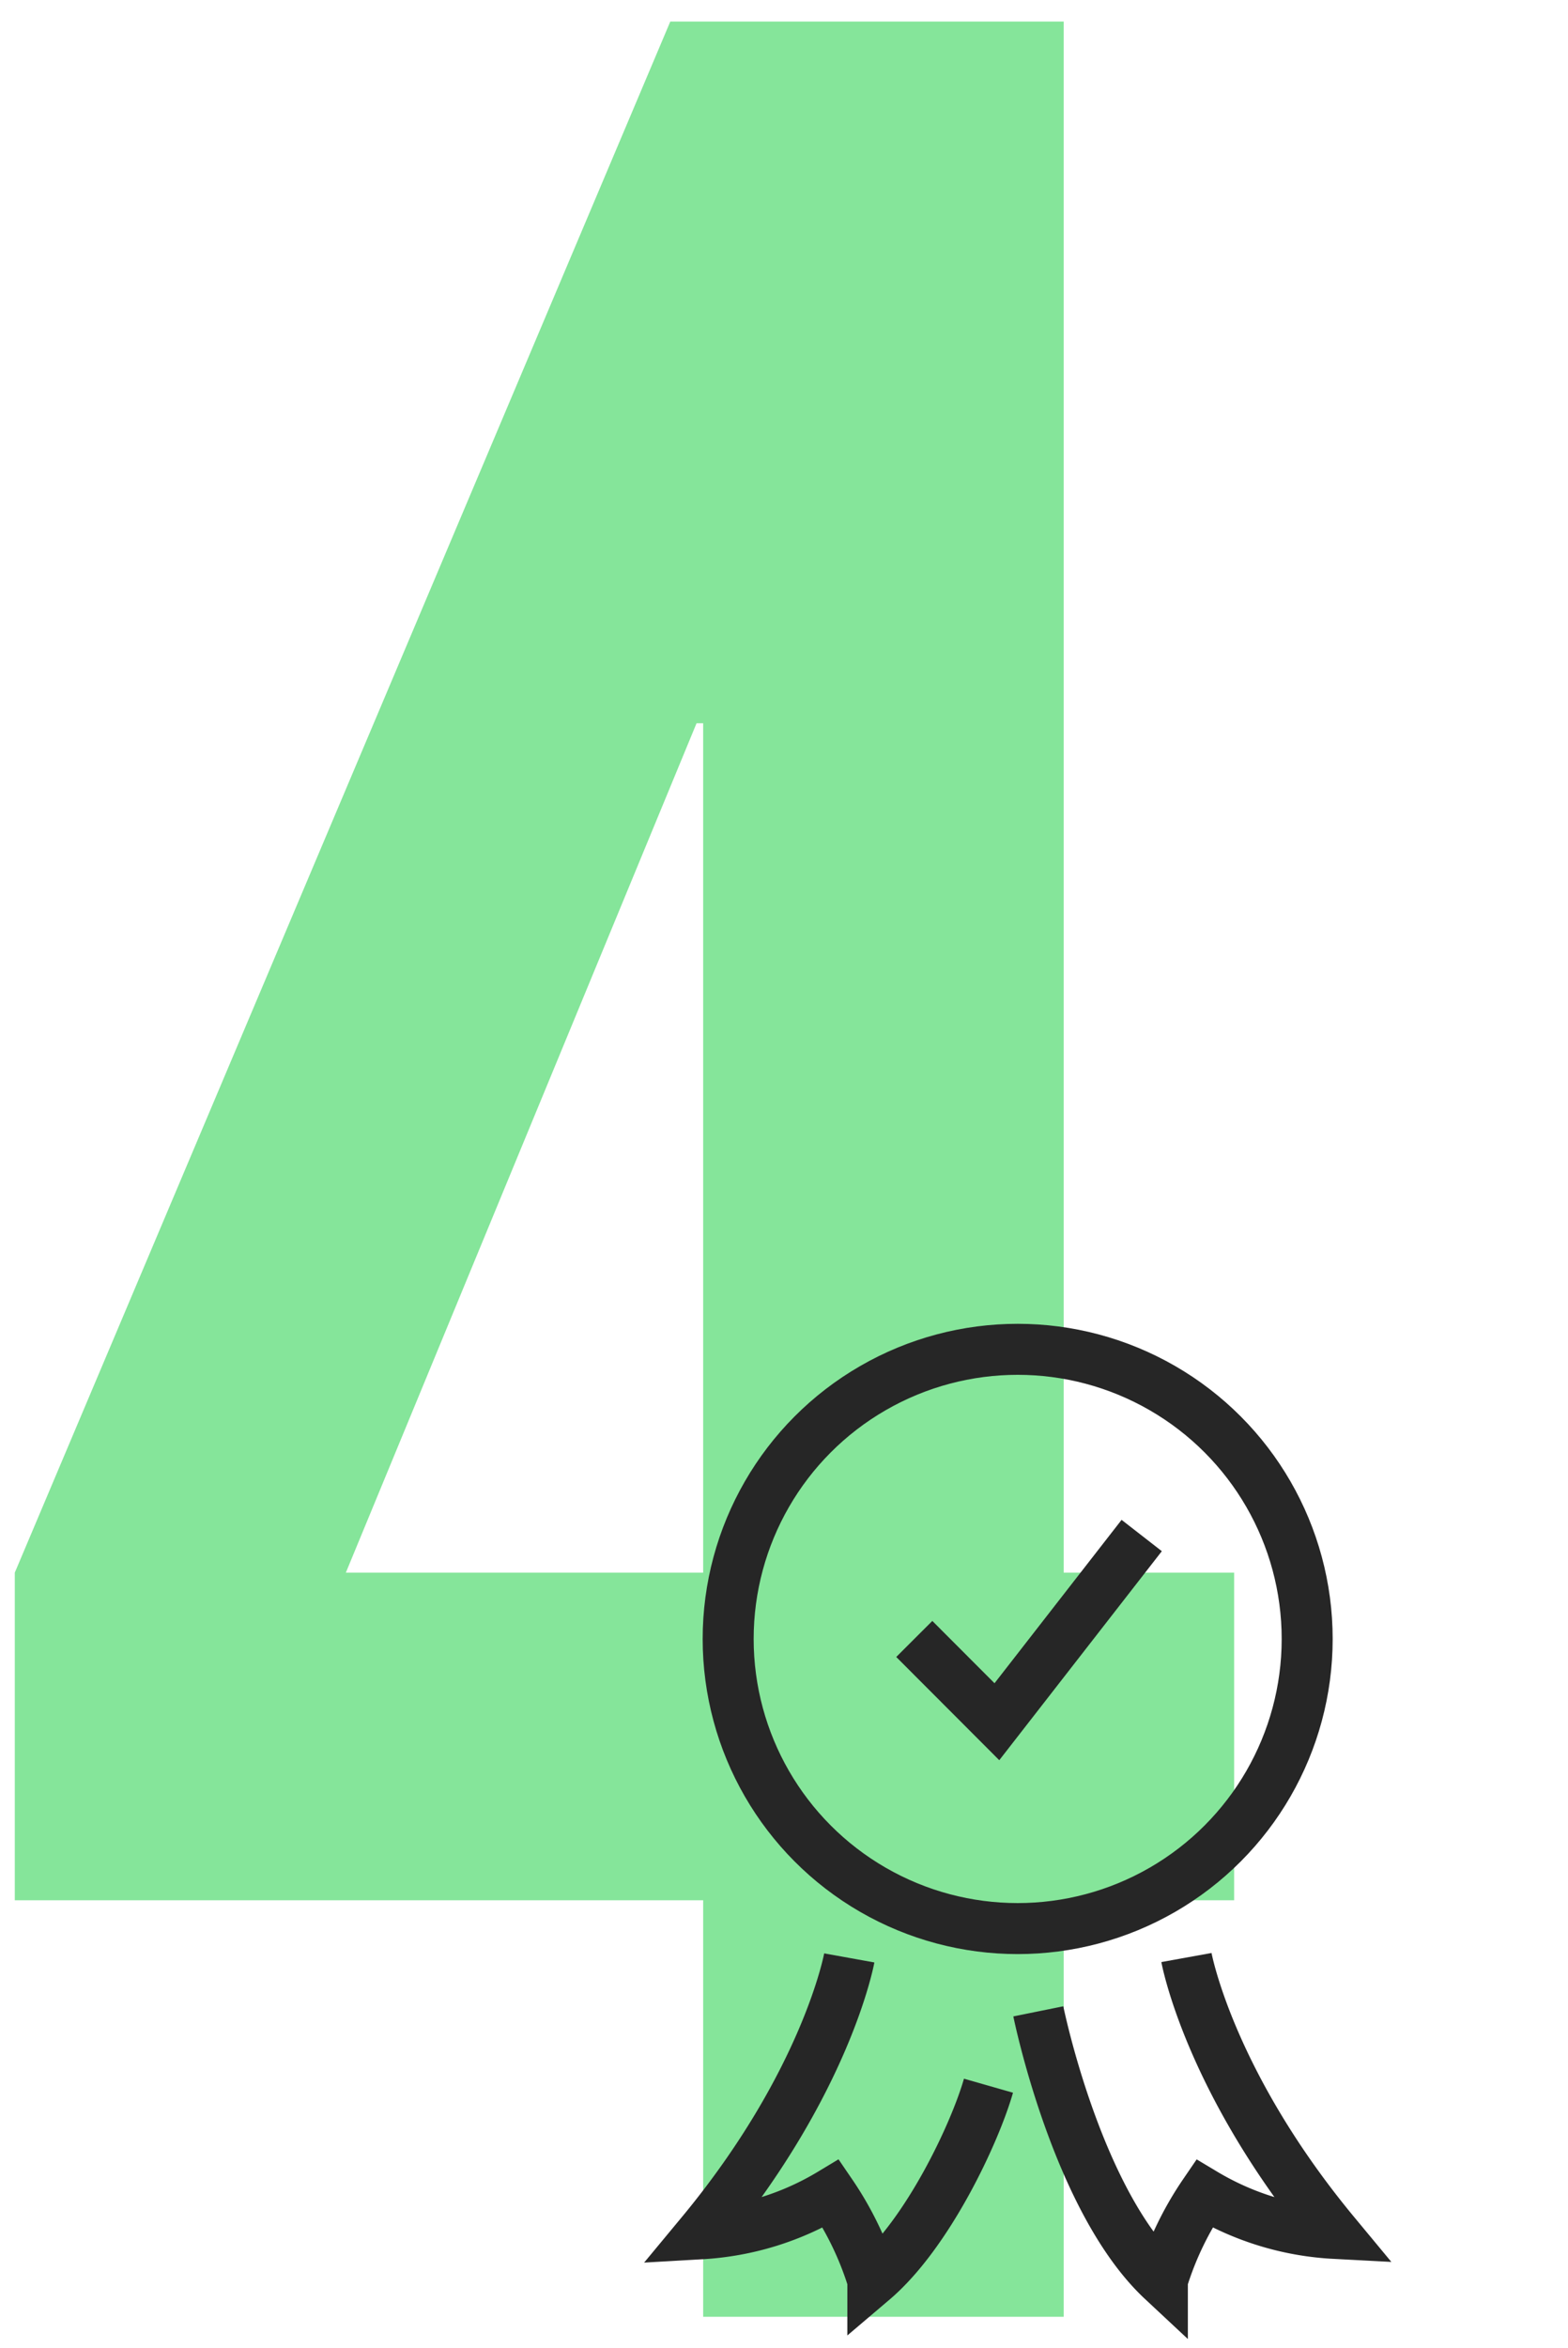 <?xml version="1.0" encoding="UTF-8"?> <svg xmlns="http://www.w3.org/2000/svg" id="Layer_1" data-name="Layer 1" viewBox="0 0 123 184.12"> <defs> <style>.cls-1{fill:#85e59a;}.cls-2{fill:none;stroke:#262626;stroke-miterlimit:10;stroke-width:4px;}</style> </defs> <title>steps</title> <path class="cls-1" d="M1.16,123.31,52.58,1.69H83.44V123.31H96.81V149H83.44v32.66H55.16V149h-54Zm54,0V56.71h-.52l-27.51,66.6Z"></path> <circle class="cls-2" cx="79.83" cy="128.51" r="22.71"></circle> <polyline class="cls-2" points="71.72 128.51 78.2 135 89.56 120.4"></polyline> <path class="cls-2" d="M77.54,163.54c-1.07,3.74-4.76,11.6-9.07,15.26A25.25,25.25,0,0,0,65.19,172,22.19,22.19,0,0,1,55,175.15c9.86-11.89,11.62-21.63,11.62-21.63"></path> <path class="cls-2" d="M81.45,157.71s3,14.81,9.73,21.09A25.25,25.25,0,0,1,94.46,172a22.19,22.19,0,0,0,10.23,3.12c-9.86-11.89-11.62-21.63-11.62-21.63"></path> </svg> 